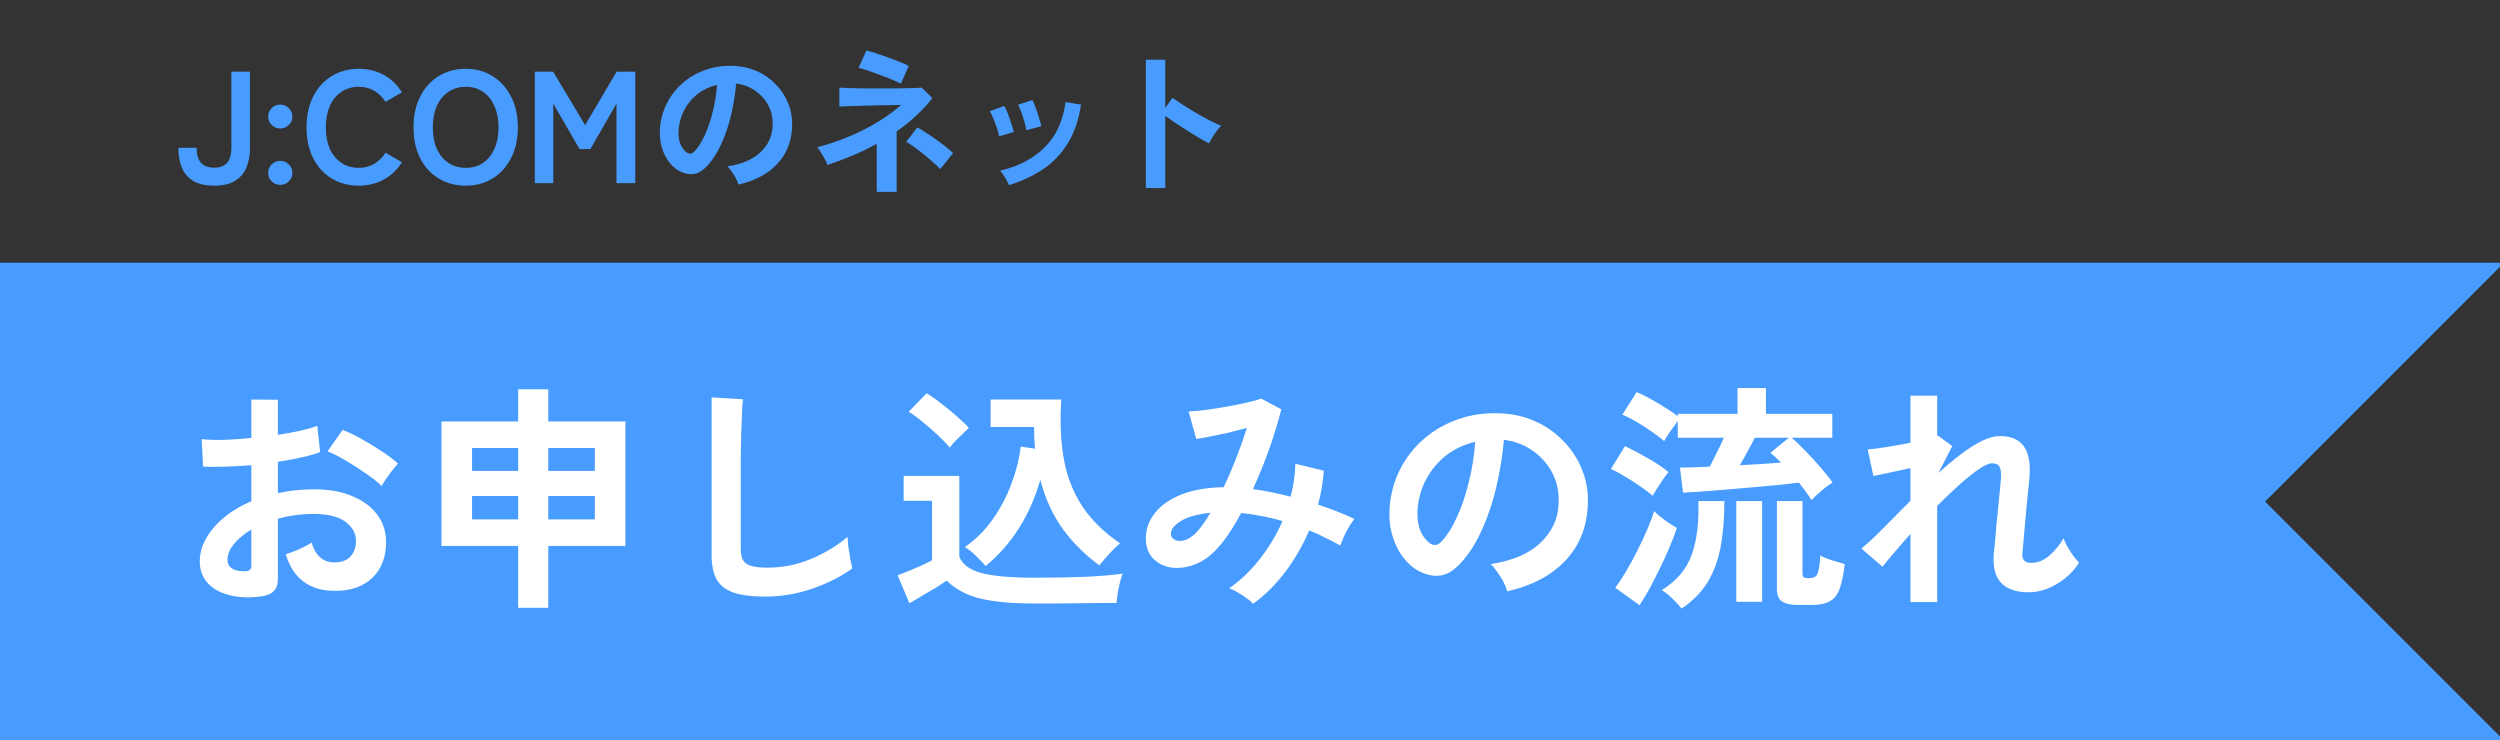 <svg width="314" height="93" viewBox="0 0 314 93" fill="none" xmlns="http://www.w3.org/2000/svg">
<rect x="0" y="0" width="314" height="93" fill="#333333" stroke="none"/>
<path d="M26.9 23.32C25.833 23.32 24.967 23.127 24.3 22.74C23.633 22.34 23.147 21.78 22.84 21.06C22.547 20.34 22.4 19.507 22.4 18.56H24.7C24.7 19.427 24.887 20.06 25.26 20.46C25.633 20.86 26.18 21.06 26.9 21.06C27.62 21.06 28.16 20.86 28.52 20.46C28.88 20.06 29.06 19.427 29.06 18.56V9H31.4V18.56C31.4 19.507 31.247 20.34 30.94 21.06C30.633 21.78 30.147 22.34 29.48 22.74C28.827 23.127 27.967 23.32 26.9 23.32ZM35.205 23.22C34.792 23.22 34.432 23.073 34.125 22.78C33.832 22.487 33.685 22.133 33.685 21.72C33.685 21.293 33.832 20.933 34.125 20.64C34.432 20.347 34.792 20.2 35.205 20.2C35.618 20.2 35.972 20.347 36.265 20.64C36.572 20.933 36.725 21.293 36.725 21.72C36.725 22.133 36.572 22.487 36.265 22.78C35.972 23.073 35.618 23.22 35.205 23.22ZM35.205 16.14C34.792 16.14 34.432 15.993 34.125 15.7C33.832 15.407 33.685 15.053 33.685 14.64C33.685 14.213 33.832 13.86 34.125 13.58C34.432 13.287 34.792 13.14 35.205 13.14C35.618 13.14 35.972 13.287 36.265 13.58C36.572 13.86 36.725 14.213 36.725 14.64C36.725 15.053 36.572 15.407 36.265 15.7C35.972 15.993 35.618 16.14 35.205 16.14ZM45.061 23.32C43.795 23.32 42.661 23.02 41.661 22.42C40.675 21.82 39.901 20.973 39.341 19.88C38.781 18.773 38.501 17.48 38.501 16C38.501 14.507 38.781 13.213 39.341 12.12C39.901 11.013 40.675 10.16 41.661 9.56C42.661 8.947 43.795 8.64 45.061 8.64C46.235 8.64 47.288 8.9 48.221 9.42C49.155 9.94 49.908 10.667 50.481 11.6L48.421 12.8C48.048 12.2 47.575 11.733 47.001 11.4C46.441 11.067 45.795 10.9 45.061 10.9C44.235 10.9 43.508 11.113 42.881 11.54C42.255 11.953 41.768 12.547 41.421 13.32C41.088 14.08 40.921 14.973 40.921 16C40.921 17.013 41.088 17.907 41.421 18.68C41.768 19.44 42.255 20.033 42.881 20.46C43.508 20.873 44.235 21.08 45.061 21.08C45.795 21.08 46.441 20.913 47.001 20.58C47.575 20.247 48.048 19.78 48.421 19.18L50.481 20.38C49.908 21.3 49.155 22.02 48.221 22.54C47.288 23.06 46.235 23.32 45.061 23.32ZM58.499 23.32C57.232 23.32 56.099 23.02 55.099 22.42C54.112 21.82 53.339 20.973 52.779 19.88C52.219 18.773 51.939 17.48 51.939 16C51.939 14.507 52.219 13.213 52.779 12.12C53.339 11.013 54.112 10.16 55.099 9.56C56.099 8.947 57.232 8.64 58.499 8.64C59.765 8.64 60.885 8.947 61.859 9.56C62.845 10.16 63.619 11.013 64.179 12.12C64.752 13.213 65.039 14.507 65.039 16C65.039 17.48 64.752 18.773 64.179 19.88C63.619 20.973 62.845 21.82 61.859 22.42C60.885 23.02 59.765 23.32 58.499 23.32ZM58.499 21.08C59.339 21.08 60.065 20.873 60.679 20.46C61.292 20.033 61.765 19.44 62.099 18.68C62.445 17.907 62.619 17.013 62.619 16C62.619 14.973 62.445 14.08 62.099 13.32C61.765 12.547 61.292 11.953 60.679 11.54C60.065 11.113 59.339 10.9 58.499 10.9C57.672 10.9 56.945 11.113 56.319 11.54C55.692 11.953 55.205 12.547 54.859 13.32C54.525 14.08 54.359 14.973 54.359 16C54.359 17.013 54.525 17.907 54.859 18.68C55.205 19.44 55.692 20.033 56.319 20.46C56.945 20.873 57.672 21.08 58.499 21.08ZM67.17 23V9H69.47L73.49 15.72L77.45 9H79.79V23H77.43V13.02L74.15 18.72H72.79L69.49 13.02V23H67.17ZM92.739 23.18C92.686 22.967 92.586 22.713 92.439 22.42C92.293 22.127 92.119 21.847 91.919 21.58C91.733 21.3 91.546 21.073 91.359 20.9C93.186 20.62 94.573 20.027 95.519 19.12C96.479 18.2 96.986 17.12 97.039 15.88C97.093 14.893 96.913 14.013 96.499 13.24C96.086 12.467 95.519 11.84 94.799 11.36C94.093 10.88 93.313 10.593 92.459 10.5C92.353 11.74 92.153 13.007 91.859 14.3C91.566 15.593 91.166 16.807 90.659 17.94C90.166 19.073 89.559 20.033 88.839 20.82C88.293 21.407 87.759 21.747 87.239 21.84C86.733 21.933 86.193 21.86 85.619 21.62C85.059 21.38 84.566 21 84.139 20.48C83.713 19.96 83.386 19.347 83.159 18.64C82.933 17.92 82.839 17.153 82.879 16.34C82.946 15.127 83.233 14.02 83.739 13.02C84.246 12.007 84.926 11.133 85.779 10.4C86.633 9.667 87.613 9.113 88.719 8.74C89.826 8.367 91.006 8.213 92.259 8.28C93.273 8.333 94.226 8.56 95.119 8.96C96.013 9.36 96.793 9.913 97.459 10.62C98.139 11.313 98.659 12.12 99.019 13.04C99.393 13.96 99.546 14.967 99.479 16.06C99.386 17.887 98.746 19.42 97.559 20.66C96.373 21.887 94.766 22.727 92.739 23.18ZM86.239 19.14C86.386 19.247 86.539 19.3 86.699 19.3C86.859 19.3 87.019 19.22 87.179 19.06C87.659 18.58 88.099 17.9 88.499 17.02C88.913 16.14 89.253 15.147 89.519 14.04C89.799 12.933 89.979 11.807 90.059 10.66C89.139 10.873 88.319 11.26 87.599 11.82C86.893 12.38 86.333 13.06 85.919 13.86C85.506 14.647 85.273 15.513 85.219 16.46C85.193 17.087 85.273 17.633 85.459 18.1C85.659 18.553 85.919 18.9 86.239 19.14ZM110.119 24.1V18.06C109.133 18.607 108.113 19.1 107.059 19.54C106.006 19.98 104.966 20.373 103.939 20.72C103.833 20.413 103.653 20.047 103.399 19.62C103.146 19.18 102.899 18.807 102.659 18.5C104.659 17.967 106.573 17.247 108.399 16.34C110.239 15.42 111.833 14.367 113.179 13.18C112.459 13.193 111.686 13.207 110.859 13.22C110.033 13.233 109.239 13.253 108.479 13.28C107.719 13.293 107.059 13.313 106.499 13.34C105.953 13.353 105.593 13.367 105.419 13.38V11C105.633 11.013 105.999 11.033 106.519 11.06C107.039 11.073 107.653 11.087 108.359 11.1C109.079 11.1 109.819 11.1 110.579 11.1C111.353 11.1 112.093 11.1 112.799 11.1C113.506 11.087 114.119 11.073 114.639 11.06C115.173 11.047 115.546 11.027 115.759 11L117.099 12.32C116.486 13.12 115.799 13.867 115.039 14.56C114.293 15.253 113.486 15.9 112.619 16.5V24.1H110.119ZM113.159 10.5C112.959 10.393 112.633 10.247 112.179 10.06C111.726 9.86 111.219 9.66 110.659 9.46C110.099 9.247 109.566 9.053 109.059 8.88C108.553 8.707 108.146 8.587 107.839 8.52L108.819 6.34C109.073 6.393 109.439 6.5 109.919 6.66C110.413 6.82 110.939 7 111.499 7.2C112.059 7.4 112.579 7.6 113.059 7.8C113.539 7.987 113.899 8.147 114.139 8.28L113.159 10.5ZM118.099 21.24C117.886 21.013 117.593 20.733 117.219 20.4C116.859 20.067 116.459 19.727 116.019 19.38C115.593 19.033 115.179 18.72 114.779 18.44C114.393 18.147 114.073 17.94 113.819 17.82L115.219 16C115.499 16.147 115.846 16.36 116.259 16.64C116.686 16.907 117.126 17.2 117.579 17.52C118.033 17.84 118.446 18.153 118.819 18.46C119.206 18.767 119.499 19.027 119.699 19.24L118.099 21.24ZM126.719 23.26C126.613 22.98 126.453 22.66 126.239 22.3C126.026 21.927 125.819 21.64 125.619 21.44C127.926 20.893 129.786 19.92 131.199 18.52C132.626 17.12 133.506 15.22 133.839 12.82L135.779 13.14C135.486 15.073 134.926 16.7 134.099 18.02C133.286 19.34 132.253 20.42 130.999 21.26C129.759 22.087 128.333 22.753 126.719 23.26ZM125.479 17.12C125.439 16.853 125.353 16.513 125.219 16.1C125.086 15.687 124.933 15.28 124.759 14.88C124.599 14.48 124.453 14.173 124.319 13.96L126.139 13.3C126.273 13.527 126.419 13.847 126.579 14.26C126.739 14.673 126.886 15.093 127.019 15.52C127.166 15.933 127.273 16.287 127.339 16.58L125.479 17.12ZM128.899 16.36C128.873 16.093 128.799 15.753 128.679 15.34C128.559 14.913 128.426 14.5 128.279 14.1C128.133 13.687 127.993 13.373 127.859 13.16L129.679 12.56C129.799 12.8 129.933 13.127 130.079 13.54C130.239 13.953 130.379 14.373 130.499 14.8C130.633 15.213 130.726 15.567 130.779 15.86L128.899 16.36ZM143.919 23.62V7.5H146.359V13.56L147.259 12.28C147.579 12.507 147.999 12.793 148.519 13.14C149.053 13.473 149.619 13.82 150.219 14.18C150.819 14.527 151.399 14.847 151.959 15.14C152.519 15.433 152.993 15.653 153.379 15.8C153.219 15.947 153.033 16.16 152.819 16.44C152.619 16.707 152.433 16.987 152.259 17.28C152.086 17.56 151.946 17.8 151.839 18C151.519 17.827 151.119 17.607 150.639 17.34C150.173 17.06 149.673 16.753 149.139 16.42C148.619 16.087 148.113 15.76 147.619 15.44C147.139 15.107 146.719 14.807 146.359 14.54V23.62H143.919Z" fill="#489CFF"/>
<path fill-rule="evenodd" clip-rule="evenodd" d="M314 92.5L284.5 63L314 33.5V33H0V93H314V92.5Z" fill="#489CFF"/>
<path d="M32.65 74.93C31.17 75.11 29.86 75.04 28.72 74.72C27.58 74.42 26.69 73.91 26.05 73.19C25.41 72.47 25.09 71.57 25.09 70.49C25.09 69.07 25.66 67.68 26.8 66.32C27.96 64.94 29.55 63.82 31.57 62.96V58.43C30.47 58.51 29.4 58.57 28.36 58.61C27.34 58.65 26.39 58.65 25.51 58.61L25.33 55.16C26.09 55.24 27.02 55.27 28.12 55.25C29.22 55.21 30.37 55.13 31.57 55.01V50.18L34.9 50.21V54.62C35.9 54.46 36.83 54.29 37.69 54.11C38.57 53.91 39.29 53.7 39.85 53.48L40.21 56.78C39.51 57.04 38.7 57.27 37.78 57.47C36.86 57.67 35.9 57.85 34.9 58.01V61.94C35.6 61.78 36.33 61.66 37.09 61.58C37.85 61.5 38.64 61.46 39.46 61.46C41.38 61.46 43.01 61.76 44.35 62.36C45.71 62.94 46.74 63.73 47.44 64.73C48.14 65.71 48.49 66.82 48.49 68.06C48.49 69.98 47.91 71.49 46.75 72.59C45.59 73.69 44.02 74.23 42.04 74.21C40.5 74.21 39.2 73.83 38.14 73.07C37.1 72.29 36.35 71.14 35.89 69.62C36.35 69.48 36.91 69.27 37.57 68.99C38.23 68.69 38.75 68.41 39.13 68.15C39.63 69.81 40.59 70.64 42.01 70.64C42.89 70.64 43.56 70.39 44.02 69.89C44.48 69.37 44.71 68.73 44.71 67.97C44.71 66.99 44.27 66.18 43.39 65.54C42.51 64.88 41.19 64.55 39.43 64.55C37.83 64.55 36.32 64.75 34.9 65.15V72.62C34.9 73.36 34.73 73.9 34.39 74.24C34.05 74.6 33.47 74.83 32.65 74.93ZM47.92 61.04C47.44 60.56 46.79 60.04 45.97 59.48C45.15 58.9 44.31 58.36 43.45 57.86C42.59 57.34 41.82 56.95 41.14 56.69L43.03 53.99C43.75 54.27 44.54 54.65 45.4 55.13C46.26 55.61 47.1 56.12 47.92 56.66C48.74 57.2 49.43 57.72 49.99 58.22C49.79 58.44 49.54 58.74 49.24 59.12C48.96 59.5 48.69 59.87 48.43 60.23C48.19 60.59 48.02 60.86 47.92 61.04ZM30.49 71.75C30.87 71.77 31.14 71.73 31.3 71.63C31.48 71.53 31.57 71.35 31.57 71.09V66.5C30.65 67.06 29.92 67.67 29.38 68.33C28.84 68.99 28.57 69.65 28.57 70.31C28.57 70.77 28.74 71.12 29.08 71.36C29.42 71.6 29.89 71.73 30.49 71.75ZM65.08 76.34V68.57H55.45V52.94H65.08V48.89H68.86V52.94H78.55V68.57H68.86V76.34H65.08ZM68.86 65.24H74.71V62.3H68.86V65.24ZM59.29 65.24H65.08V62.3H59.29V65.24ZM68.86 59.15H74.71V56.27H68.86V59.15ZM59.29 59.15H65.08V56.27H59.29V59.15ZM96.1 74.93C94.5 74.93 93.2 74.77 92.2 74.45C91.22 74.13 90.5 73.59 90.04 72.83C89.6 72.07 89.38 71.04 89.38 69.74V49.91L93.31 50.15C93.27 50.49 93.23 51.06 93.19 51.86C93.15 52.66 93.12 53.52 93.1 54.44C93.08 55.18 93.06 55.99 93.04 56.87C93.04 57.75 93.04 58.72 93.04 59.78V69.02C93.04 69.9 93.28 70.5 93.76 70.82C94.26 71.14 95.12 71.3 96.34 71.3C98.3 71.3 100.15 70.93 101.89 70.19C103.65 69.45 105.17 68.53 106.45 67.43C106.47 67.81 106.51 68.27 106.57 68.81C106.65 69.33 106.73 69.83 106.81 70.31C106.91 70.77 106.99 71.13 107.05 71.39C105.61 72.43 103.93 73.28 102.01 73.94C100.11 74.6 98.14 74.93 96.1 74.93ZM123.79 71.09C123.45 70.67 123.04 70.24 122.56 69.8C122.1 69.34 121.64 68.98 121.18 68.72C122.56 67.76 123.73 66.59 124.69 65.21C125.67 63.83 126.45 62.35 127.03 60.77C127.63 59.19 128.02 57.63 128.2 56.09L130 56.36C129.96 55.92 129.93 55.48 129.91 55.04C129.89 54.58 129.88 54.11 129.88 53.63H124.42V50.18H133.3C133.12 52.88 133.22 55.34 133.6 57.56C133.98 59.76 134.74 61.74 135.88 63.5C137.02 65.26 138.62 66.84 140.68 68.24C140.22 68.62 139.74 69.09 139.24 69.65C138.74 70.21 138.35 70.66 138.07 71C136.31 69.72 134.79 68.21 133.51 66.47C132.23 64.71 131.28 62.64 130.66 60.26C130.04 62.46 129.15 64.48 127.99 66.32C126.85 68.14 125.45 69.73 123.79 71.09ZM129.94 75.8C127.82 75.8 126.06 75.69 124.66 75.47C123.26 75.27 122.11 74.95 121.21 74.51C120.31 74.09 119.54 73.56 118.9 72.92C118.54 73.18 118.07 73.49 117.49 73.85C116.93 74.19 116.35 74.53 115.75 74.87C115.17 75.23 114.66 75.53 114.22 75.77L112.75 72.26C113.15 72.1 113.63 71.91 114.19 71.69C114.77 71.45 115.33 71.21 115.87 70.97C116.41 70.71 116.81 70.51 117.07 70.37V62.9H113.5V59.78H120.49V69.92C120.87 70.88 121.78 71.56 123.22 71.96C124.68 72.36 126.92 72.56 129.94 72.56C132.5 72.56 134.7 72.52 136.54 72.44C138.38 72.34 139.87 72.21 141.01 72.05C140.91 72.27 140.8 72.62 140.68 73.1C140.56 73.56 140.46 74.04 140.38 74.54C140.3 75.04 140.25 75.44 140.23 75.74C139.67 75.74 138.94 75.74 138.04 75.74C137.14 75.76 136.18 75.77 135.16 75.77C134.16 75.79 133.2 75.8 132.28 75.8C131.36 75.8 130.58 75.8 129.94 75.8ZM119.29 56.21C118.93 55.77 118.45 55.27 117.85 54.71C117.25 54.15 116.62 53.6 115.96 53.06C115.3 52.5 114.69 52.05 114.13 51.71L116.38 49.4C116.88 49.68 117.47 50.09 118.15 50.63C118.85 51.15 119.52 51.7 120.16 52.28C120.82 52.84 121.33 53.33 121.69 53.75C121.51 53.91 121.26 54.15 120.94 54.47C120.62 54.77 120.3 55.08 119.98 55.4C119.68 55.72 119.45 55.99 119.29 56.21ZM157.39 75.83C157.07 75.49 156.6 75.12 155.98 74.72C155.38 74.34 154.85 74.06 154.39 73.88C155.81 72.9 157.09 71.68 158.23 70.22C159.39 68.74 160.34 67.15 161.08 65.45C160.22 65.19 159.35 64.98 158.47 64.82C157.59 64.64 156.73 64.51 155.89 64.43C155.37 65.41 154.83 66.31 154.27 67.13C153.73 67.93 153.18 68.61 152.62 69.17C151.78 70.03 150.86 70.63 149.86 70.97C148.88 71.31 147.93 71.41 147.01 71.27C146.11 71.11 145.37 70.72 144.79 70.1C144.21 69.48 143.92 68.65 143.92 67.61C143.92 66.45 144.3 65.39 145.06 64.43C145.82 63.47 146.92 62.7 148.36 62.12C149.82 61.54 151.6 61.23 153.7 61.19C154.24 60.05 154.76 58.84 155.26 57.56C155.76 56.28 156.21 55.01 156.61 53.75C155.87 53.95 155.09 54.15 154.27 54.35C153.47 54.53 152.71 54.69 151.99 54.83C151.29 54.97 150.71 55.07 150.25 55.13L149.29 51.68C149.81 51.66 150.48 51.6 151.3 51.5C152.12 51.4 152.98 51.27 153.88 51.11C154.8 50.95 155.66 50.78 156.46 50.6C157.28 50.42 157.93 50.24 158.41 50.06L160.93 51.41C160.59 52.81 160.11 54.4 159.49 56.18C158.87 57.96 158.16 59.71 157.36 61.43C158.12 61.53 158.89 61.66 159.67 61.82C160.47 61.98 161.28 62.17 162.1 62.39C162.28 61.69 162.42 61 162.52 60.32C162.62 59.62 162.68 58.93 162.7 58.25L166.27 59.12C166.17 60.52 165.93 61.94 165.55 63.38C166.35 63.64 167.13 63.92 167.89 64.22C168.67 64.52 169.41 64.84 170.11 65.18C169.91 65.42 169.69 65.74 169.45 66.14C169.21 66.54 168.99 66.96 168.79 67.4C168.61 67.82 168.46 68.19 168.34 68.51C167.72 68.17 167.08 67.84 166.42 67.52C165.78 67.18 165.12 66.88 164.44 66.62C163.66 68.44 162.67 70.16 161.47 71.78C160.27 73.38 158.91 74.73 157.39 75.83ZM147.07 67.19C147.11 67.45 147.28 67.66 147.58 67.82C147.88 67.96 148.25 67.98 148.69 67.88C149.15 67.78 149.64 67.48 150.16 66.98C150.44 66.7 150.74 66.34 151.06 65.9C151.38 65.46 151.7 64.96 152.02 64.4C150.32 64.58 149.05 64.95 148.21 65.51C147.37 66.05 146.99 66.61 147.07 67.19ZM189.31 74.27C189.23 73.95 189.08 73.57 188.86 73.13C188.64 72.69 188.38 72.27 188.08 71.87C187.8 71.45 187.52 71.11 187.24 70.85C189.98 70.43 192.06 69.54 193.48 68.18C194.92 66.8 195.68 65.18 195.76 63.32C195.84 61.84 195.57 60.52 194.95 59.36C194.33 58.2 193.48 57.26 192.4 56.54C191.34 55.82 190.17 55.39 188.89 55.25C188.73 57.11 188.43 59.01 187.99 60.95C187.55 62.89 186.95 64.71 186.19 66.41C185.45 68.11 184.54 69.55 183.46 70.73C182.64 71.61 181.84 72.12 181.06 72.26C180.3 72.4 179.49 72.29 178.63 71.93C177.79 71.57 177.05 71 176.41 70.22C175.77 69.44 175.28 68.52 174.94 67.46C174.6 66.38 174.46 65.23 174.52 64.01C174.62 62.19 175.05 60.53 175.81 59.03C176.57 57.51 177.59 56.2 178.87 55.1C180.15 54 181.62 53.17 183.28 52.61C184.94 52.05 186.71 51.82 188.59 51.92C190.11 52 191.54 52.34 192.88 52.94C194.22 53.54 195.39 54.37 196.39 55.43C197.41 56.47 198.19 57.68 198.73 59.06C199.29 60.44 199.52 61.95 199.42 63.59C199.28 66.33 198.32 68.63 196.54 70.49C194.76 72.33 192.35 73.59 189.31 74.27ZM179.56 68.21C179.78 68.37 180.01 68.45 180.25 68.45C180.49 68.45 180.73 68.33 180.97 68.09C181.69 67.37 182.35 66.35 182.95 65.03C183.57 63.71 184.08 62.22 184.48 60.56C184.9 58.9 185.17 57.21 185.29 55.49C183.91 55.81 182.68 56.39 181.6 57.23C180.54 58.07 179.7 59.09 179.08 60.29C178.46 61.47 178.11 62.77 178.03 64.19C177.99 65.13 178.11 65.95 178.39 66.65C178.69 67.33 179.08 67.85 179.56 68.21ZM227.53 62.81C227.13 62.17 226.6 61.44 225.94 60.62C225.26 60.7 224.39 60.8 223.33 60.92C222.29 61.02 221.17 61.12 219.97 61.22C218.77 61.32 217.59 61.42 216.43 61.52C215.29 61.62 214.27 61.7 213.37 61.76C212.47 61.82 211.81 61.86 211.39 61.88L211 58.73C211.4 58.73 211.92 58.72 212.56 58.7C213.22 58.68 213.95 58.65 214.75 58.61C215.03 58.07 215.33 57.47 215.65 56.81C215.99 56.15 216.28 55.54 216.52 54.98H210.73V52.88C210.47 53.24 210.15 53.68 209.77 54.2C209.41 54.72 209.16 55.12 209.02 55.4C208.66 55.08 208.16 54.7 207.52 54.26C206.9 53.82 206.25 53.4 205.57 53C204.89 52.6 204.29 52.29 203.77 52.07L205.57 49.25C206.07 49.45 206.64 49.73 207.28 50.09C207.94 50.45 208.58 50.83 209.2 51.23C209.82 51.61 210.33 51.96 210.73 52.28V51.98H218.23V48.74H221.8V51.98H230.14V54.98H225.04C225.6 55.46 226.2 56.04 226.84 56.72C227.5 57.4 228.13 58.09 228.73 58.79C229.33 59.47 229.81 60.08 230.17 60.62C229.79 60.82 229.34 61.15 228.82 61.61C228.3 62.05 227.87 62.45 227.53 62.81ZM225.88 75.98C224.92 75.98 224.23 75.83 223.81 75.53C223.39 75.25 223.18 74.72 223.18 73.94V62.93H226.39V71.96C226.39 72.22 226.44 72.4 226.54 72.5C226.64 72.58 226.82 72.62 227.08 72.62C227.48 72.62 227.78 72.56 227.98 72.44C228.18 72.32 228.32 72.06 228.4 71.66C228.5 71.24 228.58 70.61 228.64 69.77C228.98 69.97 229.46 70.17 230.08 70.37C230.72 70.57 231.26 70.73 231.7 70.85C231.54 72.21 231.32 73.26 231.04 74C230.76 74.74 230.35 75.25 229.81 75.53C229.27 75.83 228.52 75.98 227.56 75.98H225.88ZM211.21 76.43C210.89 76.03 210.5 75.61 210.04 75.17C209.6 74.73 209.16 74.38 208.72 74.12C210.6 72.96 211.86 71.46 212.5 69.62C213.14 67.76 213.41 65.53 213.31 62.93H216.58C216.58 65.11 216.42 67.05 216.1 68.75C215.78 70.43 215.23 71.9 214.45 73.16C213.67 74.42 212.59 75.51 211.21 76.43ZM218.08 75.59V62.93H221.32V75.59H218.08ZM205.93 76.01L202.87 73.82C203.33 73.22 203.8 72.51 204.28 71.69C204.76 70.87 205.22 70.02 205.66 69.14C206.12 68.24 206.53 67.36 206.89 66.5C207.27 65.64 207.56 64.87 207.76 64.19C207.92 64.37 208.17 64.6 208.51 64.88C208.87 65.16 209.24 65.43 209.62 65.69C210.02 65.95 210.35 66.16 210.61 66.32C210.39 67.02 210.09 67.81 209.71 68.69C209.35 69.55 208.95 70.43 208.51 71.33C208.07 72.23 207.63 73.09 207.19 73.91C206.75 74.71 206.33 75.41 205.93 76.01ZM207.58 62.27C207.22 61.95 206.72 61.57 206.08 61.13C205.46 60.69 204.81 60.27 204.13 59.87C203.45 59.45 202.85 59.13 202.33 58.91L204.1 56.03C204.98 56.45 205.94 56.96 206.98 57.56C208.02 58.14 208.88 58.72 209.56 59.3C209.4 59.48 209.18 59.77 208.9 60.17C208.64 60.55 208.38 60.94 208.12 61.34C207.88 61.74 207.7 62.05 207.58 62.27ZM218.53 58.43C219.47 58.39 220.38 58.34 221.26 58.28C222.14 58.22 222.95 58.16 223.69 58.1C223.21 57.6 222.77 57.19 222.37 56.87L224.68 54.98H220.39C220.19 55.42 219.91 55.96 219.55 56.6C219.21 57.24 218.87 57.85 218.53 58.43ZM239.95 75.62V67.07C239.21 67.89 238.53 68.67 237.91 69.41C237.29 70.13 236.8 70.72 236.44 71.18L233.8 68.9C234.64 68.2 235.58 67.32 236.62 66.26C237.68 65.18 238.79 64.06 239.95 62.9V58.79C239.07 58.99 238.2 59.18 237.34 59.36C236.5 59.54 235.82 59.68 235.3 59.78L234.58 56.45C235.16 56.41 235.95 56.31 236.95 56.15C237.97 55.99 238.97 55.81 239.95 55.61V49.7H243.31V54.71L243.37 54.68L245.2 56.03L243.46 59.42C244.4 58.56 245.33 57.78 246.25 57.08C247.17 56.38 248.05 55.82 248.89 55.4C249.73 54.98 250.5 54.77 251.2 54.77C252.58 54.77 253.58 55.2 254.2 56.06C254.82 56.9 255.05 58.26 254.89 60.14C254.87 60.46 254.82 60.94 254.74 61.58C254.68 62.2 254.61 62.9 254.53 63.68C254.47 64.46 254.4 65.24 254.32 66.02C254.26 66.78 254.2 67.47 254.14 68.09C254.08 68.69 254.04 69.13 254.02 69.41C253.92 70.27 254.28 70.7 255.1 70.7C255.92 70.7 256.68 70.4 257.38 69.8C258.08 69.2 258.68 68.47 259.18 67.61C259.28 67.89 259.44 68.24 259.66 68.66C259.9 69.06 260.15 69.45 260.41 69.83C260.69 70.19 260.93 70.47 261.13 70.67C260.67 71.41 260.09 72.06 259.39 72.62C258.69 73.18 257.94 73.62 257.14 73.94C256.36 74.24 255.59 74.39 254.83 74.39C251.61 74.39 250.14 72.77 250.42 69.53C250.46 69.21 250.51 68.73 250.57 68.09C250.63 67.43 250.69 66.71 250.75 65.93C250.83 65.13 250.91 64.34 250.99 63.56C251.07 62.76 251.14 62.05 251.2 61.43C251.26 60.79 251.3 60.33 251.32 60.05C251.36 59.37 251.3 58.89 251.14 58.61C250.98 58.33 250.67 58.19 250.21 58.19C249.81 58.19 249.25 58.44 248.53 58.94C247.81 59.42 247 60.07 246.1 60.89C245.2 61.69 244.27 62.57 243.31 63.53V75.62H239.95Z" fill="white"/>
</svg>
